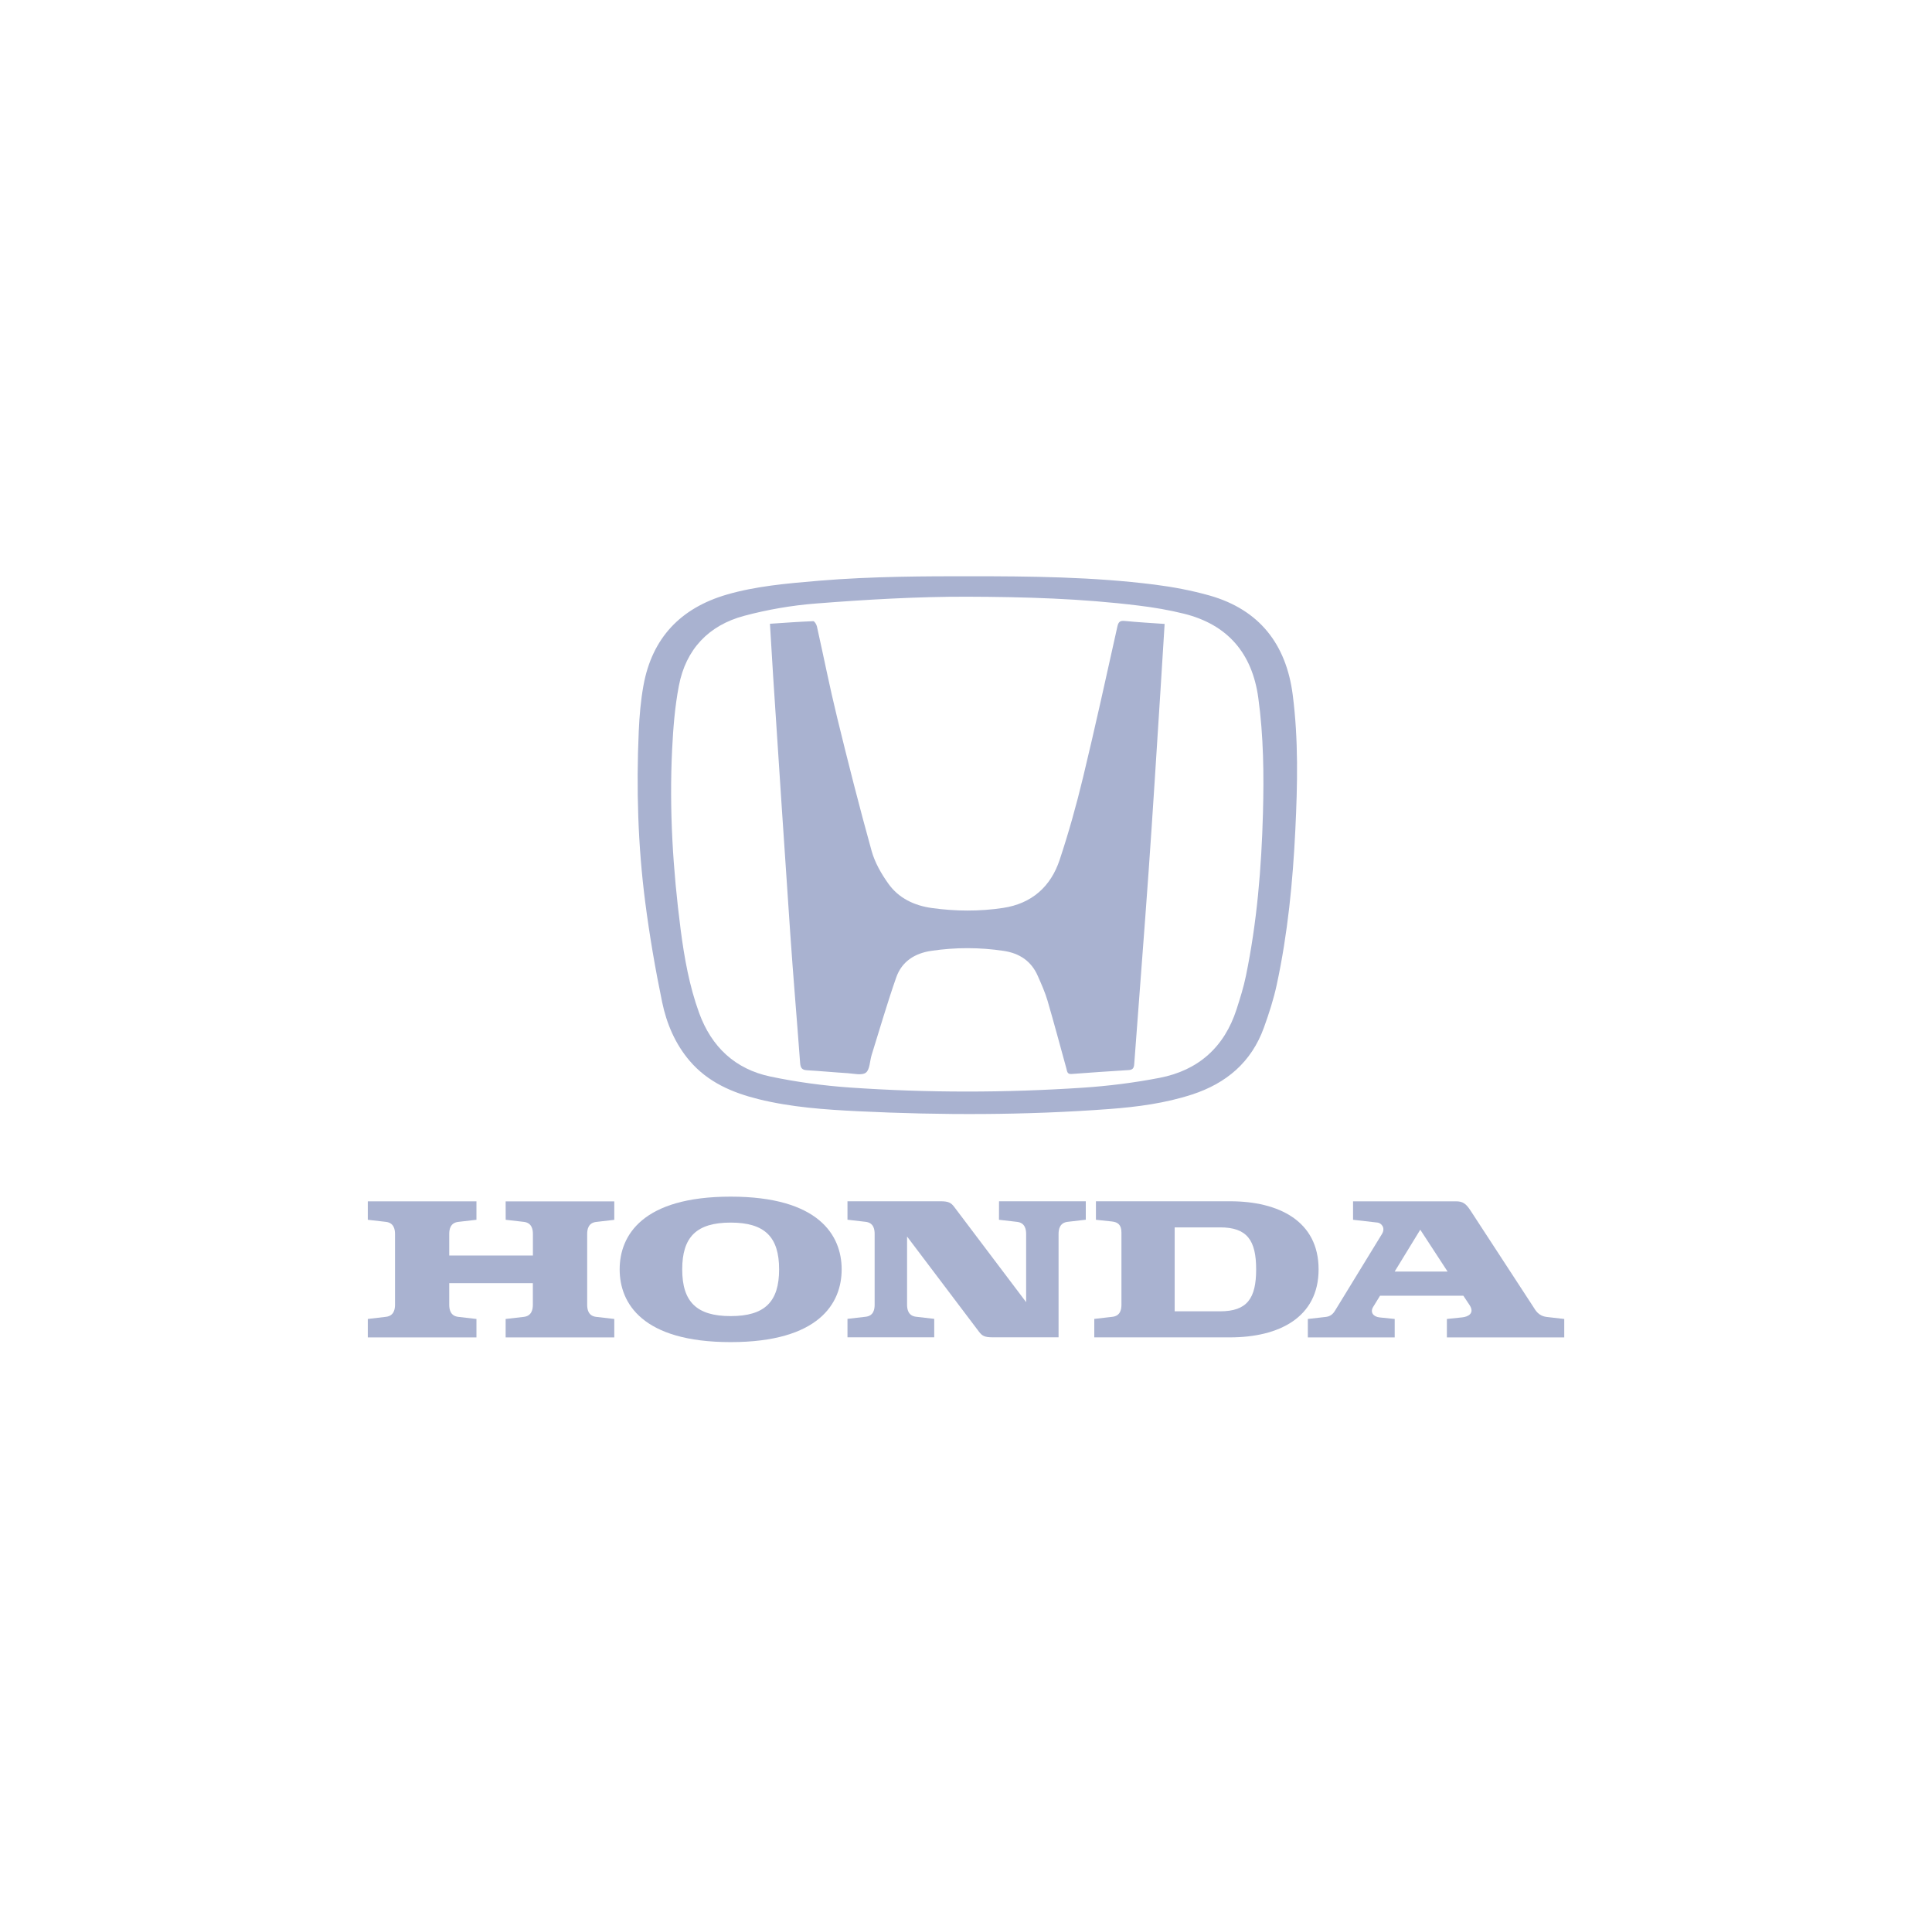 <?xml version="1.0" encoding="UTF-8"?>
<svg xmlns="http://www.w3.org/2000/svg" width="478" height="474" viewBox="0 0 478 474" fill="none">
  <g clip-path="url(#clip0)">
    <path fill-rule="evenodd" clip-rule="evenodd" d="M125.115 301.753L129.609 302.271C131.618 302.503 131.849 304.207 131.849 305.27V310.6H111.146V305.27C111.146 304.207 111.363 302.503 113.386 302.271L117.879 301.753V297.187H91V301.753L95.493 302.271C97.489 302.503 97.733 304.207 97.733 305.27V322.745C97.733 323.822 97.503 325.525 95.493 325.757L91 326.289V330.855H117.879V326.289L113.386 325.771C111.377 325.539 111.146 323.835 111.146 322.758V317.429H131.835V322.758C131.835 323.835 131.604 325.539 129.595 325.771L125.102 326.289V330.855H151.981V326.289L147.501 325.771C145.492 325.539 145.275 323.835 145.275 322.758V305.284C145.275 304.22 145.492 302.517 147.501 302.285L151.981 301.767V297.201H125.102" fill="#A9B2D0"></path>
    <path fill-rule="evenodd" clip-rule="evenodd" d="M304.339 297.173H271.147V301.753L275.124 302.176C276.536 302.339 277.459 302.953 277.459 304.916V322.745C277.459 323.821 277.256 325.525 275.219 325.757L270.74 326.275V330.841H304.339C316.353 330.841 326.236 325.975 326.236 314.021C326.236 302.039 316.353 297.173 304.339 297.173ZM301.882 324.394H290.628V303.634H301.882C308.52 303.634 310.787 306.797 310.787 314.021C310.787 321.232 308.534 324.394 301.882 324.394Z" fill="#A9B2D0"></path>
    <path fill-rule="evenodd" clip-rule="evenodd" d="M382.737 325.798C380.606 325.553 379.927 324.176 379.276 323.167L363.799 299.436C362.686 297.732 361.885 297.187 360.243 297.187H334.762V301.753L340.843 302.448C341.685 302.544 342.88 303.702 341.902 305.284L330.472 323.958C330.024 324.721 329.44 325.594 328.123 325.771L323.575 326.289V330.855H345.065V326.289L341.346 325.907C339.771 325.743 338.943 324.639 339.717 323.344L341.441 320.536H362.048L363.582 322.84C364.926 324.898 363.229 325.743 361.777 325.893L357.976 326.289V330.855H387.014V326.289L382.737 325.798ZM345.052 314.566L351.391 304.207L358.152 314.566H345.052Z" fill="#A9B2D0"></path>
    <path fill-rule="evenodd" clip-rule="evenodd" d="M247.159 301.753L251.652 302.271C253.648 302.503 253.879 304.207 253.879 305.27V322.131L236.122 298.618C235.321 297.528 234.642 297.173 232.728 297.173H209.677V301.74L214.17 302.258C216.193 302.489 216.397 304.193 216.397 305.256V322.731C216.397 323.808 216.207 325.512 214.17 325.743L209.677 326.261V330.828H231.14V326.261L226.66 325.743C224.637 325.512 224.42 323.808 224.42 322.731V305.897L242.177 329.396C242.978 330.487 243.656 330.828 245.57 330.828H261.902V305.256C261.902 304.193 262.133 302.489 264.155 302.258L268.635 301.74V297.173H247.172" fill="#A9B2D0"></path>
    <path fill-rule="evenodd" clip-rule="evenodd" d="M180.775 296.028C158.945 296.028 153.312 305.624 153.312 314.021C153.312 322.418 158.945 332.014 180.775 332.014C202.618 332.014 208.238 322.418 208.238 314.021C208.238 305.624 202.618 296.028 180.775 296.028ZM180.775 325.58C172.331 325.58 168.788 322.022 168.788 314.021C168.788 306.02 172.317 302.448 180.775 302.448C189.232 302.448 192.762 306.02 192.762 314.021C192.762 322.022 189.232 325.58 180.775 325.58Z" fill="#A9B2D0"></path>
    <path d="M239.55 142.552C254.955 142.552 270.373 142.695 285.618 144.617C290.234 145.203 294.863 146.076 299.343 147.343C311.575 150.846 318.213 159.352 319.829 171.838C321.268 182.961 321.023 194.138 320.48 205.302C319.856 218.155 318.607 230.941 315.892 243.55C315.118 247.175 313.964 250.733 312.701 254.223C309.62 262.755 303.416 267.99 294.945 270.757C288.279 272.924 281.383 273.837 274.432 274.355C253.729 275.896 233.013 275.909 212.297 274.901C204.03 274.492 195.762 273.919 187.671 271.915C181.141 270.293 175.141 267.717 170.634 262.442C167.036 258.23 164.919 253.2 163.819 247.898C162.122 239.719 160.71 231.473 159.638 223.185C157.819 209.145 157.411 195.01 158.036 180.875C158.199 177.113 158.525 173.324 159.19 169.63C161.321 157.812 168.394 150.424 179.797 147.098C186.911 145.026 194.435 144.347 202.688 143.657C215.892 142.552 229.647 142.552 239.55 142.552ZM239.231 147.616C239.244 147.766 239.217 147.48 239.231 147.616C227.173 147.581 214.238 148.325 201.79 149.306C195.857 149.77 189.884 150.806 184.114 152.346C175.331 154.69 169.684 160.62 167.96 169.657C166.968 174.837 166.548 180.166 166.29 185.441C165.557 200.354 166.493 215.211 168.407 230.014C169.317 237.007 170.552 243.918 172.969 250.57C176.037 259.007 181.888 264.473 190.576 266.313C197.065 267.676 203.704 268.576 210.315 269.039C229.484 270.361 248.693 270.348 267.875 269.08C274.242 268.658 280.623 267.853 286.894 266.64C296.438 264.8 302.913 259.075 305.941 249.684C306.81 246.971 307.678 244.231 308.249 241.451C310.991 228.174 312.104 214.707 312.471 201.185C312.729 191.643 312.62 182.102 311.317 172.628C309.796 161.588 303.728 154.5 292.895 151.814C289.257 150.915 285.537 150.274 281.817 149.824C267.685 148.066 253.472 147.657 239.231 147.616Z" fill="#A9B2D0"></path>
    <path d="M288.143 154.35C287.79 160.074 287.465 165.472 287.112 170.856C286.148 185.769 285.238 200.694 284.179 215.593C283.053 231.473 281.79 247.325 280.623 263.205C280.555 264.2 280.27 264.664 279.238 264.718C274.527 265.005 269.816 265.332 265.106 265.686C264.02 265.768 264.02 265.005 263.843 264.35C262.296 258.748 260.802 253.132 259.173 247.557C258.562 245.472 257.653 243.454 256.77 241.45C255.169 237.757 252.236 235.821 248.34 235.235C242.367 234.335 236.407 234.335 230.42 235.221C226.321 235.821 223.13 237.852 221.746 241.778C219.519 248.116 217.659 254.577 215.65 260.997C215.189 262.496 215.216 264.609 214.225 265.359C213.234 266.109 211.225 265.577 209.663 265.482C206.324 265.277 202.984 264.95 199.631 264.759C198.396 264.691 198.056 264.146 197.961 262.974C197.174 252.287 196.251 241.614 195.518 230.927C194.052 209.704 192.681 188.481 191.282 167.258C191.011 163.046 190.766 158.82 190.495 154.309C194.16 154.063 197.69 153.804 201.22 153.668C201.505 153.654 202.007 154.472 202.115 154.963C203.785 162.419 205.265 169.93 207.084 177.358C209.786 188.44 212.596 199.522 215.65 210.509C216.451 213.385 218.04 216.152 219.791 218.605C222.357 222.217 226.226 224.03 230.556 224.63C236.421 225.448 242.313 225.489 248.177 224.603C255.236 223.54 259.961 219.369 262.173 212.703C264.4 205.997 266.314 199.154 267.97 192.27C270.957 179.88 273.685 167.435 276.455 154.99C276.713 153.832 277.12 153.504 278.26 153.613C281.505 153.927 284.736 154.118 288.143 154.35Z" fill="#A9B2D0"></path>
  </g>
  <defs>
    <clipPath id="clip0">
      <rect x="91" y="142" width="296" height="190" fill="white"></rect>
    </clipPath>
  </defs>
</svg>

